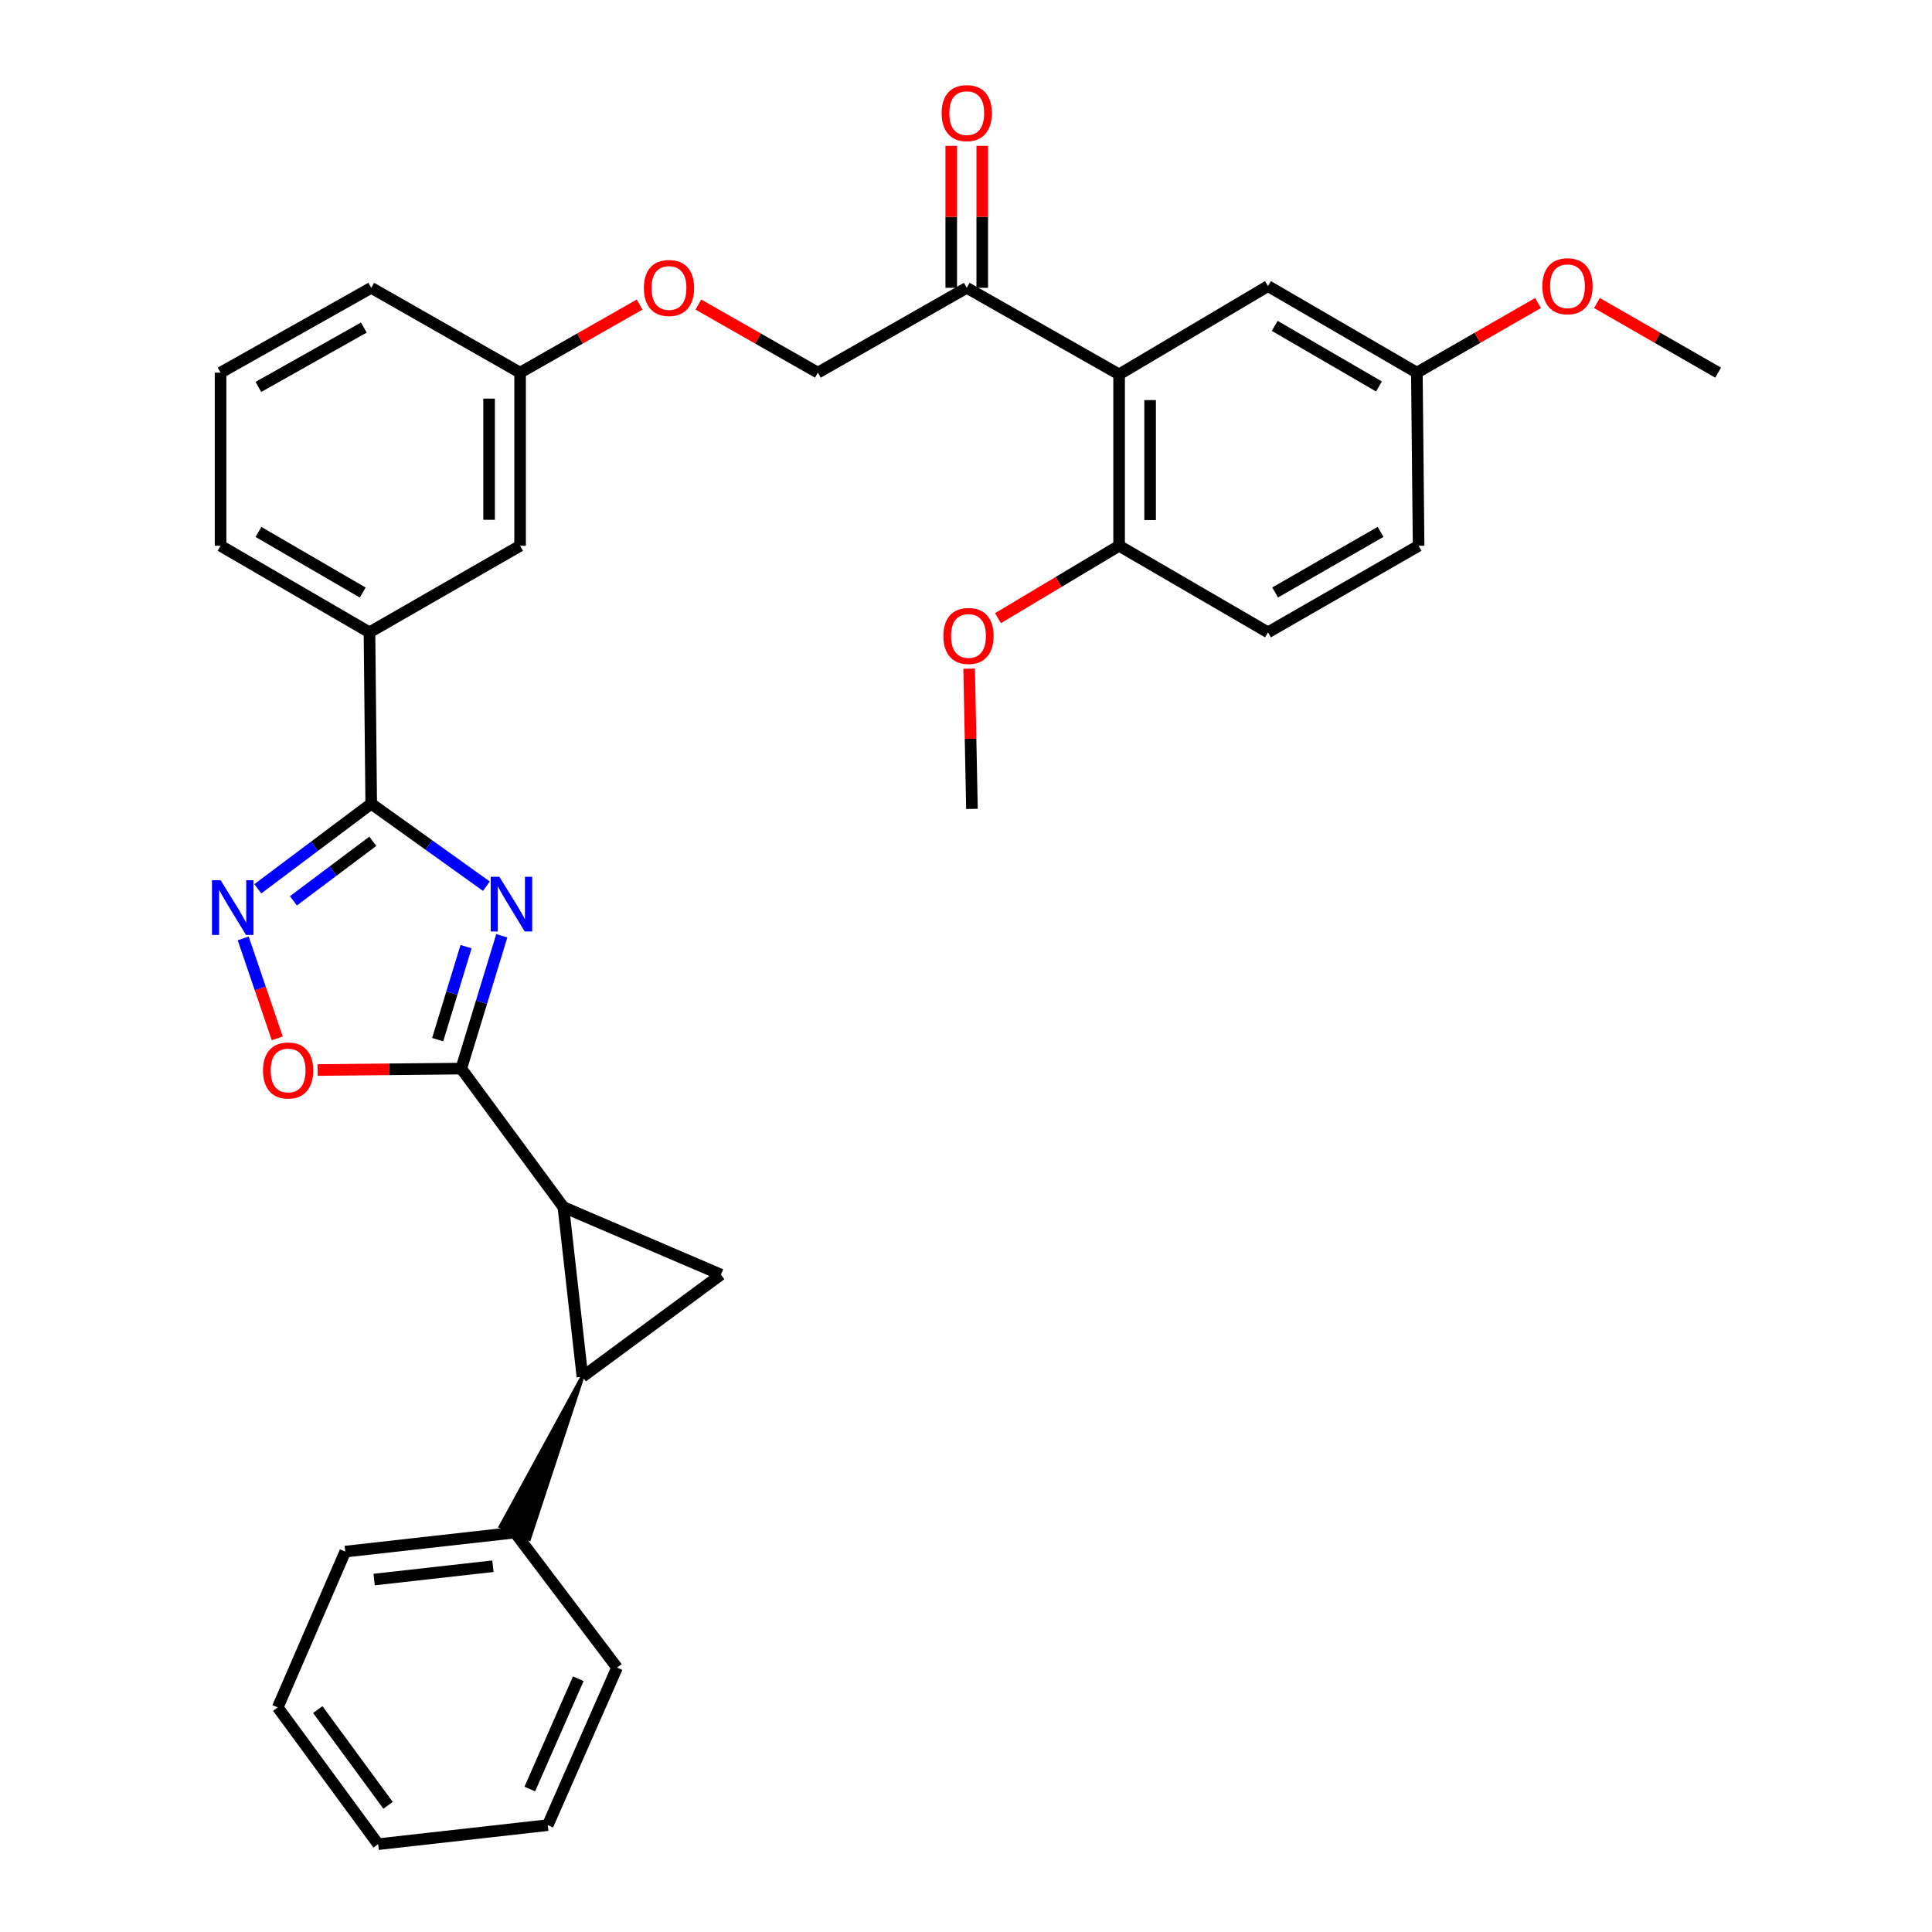 <?xml version='1.0' encoding='iso-8859-1'?>
<svg version='1.1' baseProfile='full'
              xmlns='http://www.w3.org/2000/svg'
                      xmlns:rdkit='http://www.rdkit.org/xml'
                      xmlns:xlink='http://www.w3.org/1999/xlink'
                  xml:space='preserve'
width='1000px' height='1000px' viewBox='0 0 1000 1000'>
<!-- END OF HEADER -->
<rect style='opacity:1.0;fill:#FFFFFF;stroke:none' width='1000' height='1000' x='0' y='0'> </rect>
<path class='bond-0' d='M 500.388,148.973 L 423.329,192.878' style='fill:none;fill-rule:evenodd;stroke:#000000;stroke-width:6px;stroke-linecap:butt;stroke-linejoin:miter;stroke-opacity:1' />
<path class='bond-1' d='M 508.411,148.973 L 508.411,112.233' style='fill:none;fill-rule:evenodd;stroke:#000000;stroke-width:6px;stroke-linecap:butt;stroke-linejoin:miter;stroke-opacity:1' />
<path class='bond-1' d='M 508.411,112.233 L 508.411,75.493' style='fill:none;fill-rule:evenodd;stroke:#FF0000;stroke-width:6px;stroke-linecap:butt;stroke-linejoin:miter;stroke-opacity:1' />
<path class='bond-1' d='M 492.365,148.973 L 492.365,112.233' style='fill:none;fill-rule:evenodd;stroke:#000000;stroke-width:6px;stroke-linecap:butt;stroke-linejoin:miter;stroke-opacity:1' />
<path class='bond-1' d='M 492.365,112.233 L 492.365,75.493' style='fill:none;fill-rule:evenodd;stroke:#FF0000;stroke-width:6px;stroke-linecap:butt;stroke-linejoin:miter;stroke-opacity:1' />
<path class='bond-2' d='M 500.388,148.973 L 579.248,193.778' style='fill:none;fill-rule:evenodd;stroke:#000000;stroke-width:6px;stroke-linecap:butt;stroke-linejoin:miter;stroke-opacity:1' />
<path class='bond-3' d='M 331.052,157.642 L 300.127,175.26' style='fill:none;fill-rule:evenodd;stroke:#FF0000;stroke-width:6px;stroke-linecap:butt;stroke-linejoin:miter;stroke-opacity:1' />
<path class='bond-3' d='M 300.127,175.26 L 269.201,192.878' style='fill:none;fill-rule:evenodd;stroke:#000000;stroke-width:6px;stroke-linecap:butt;stroke-linejoin:miter;stroke-opacity:1' />
<path class='bond-4' d='M 361.487,157.643 L 392.408,175.26' style='fill:none;fill-rule:evenodd;stroke:#FF0000;stroke-width:6px;stroke-linecap:butt;stroke-linejoin:miter;stroke-opacity:1' />
<path class='bond-4' d='M 392.408,175.26 L 423.329,192.878' style='fill:none;fill-rule:evenodd;stroke:#000000;stroke-width:6px;stroke-linecap:butt;stroke-linejoin:miter;stroke-opacity:1' />
<path class='bond-5' d='M 164.369,553.845 L 201.554,553.475' style='fill:none;fill-rule:evenodd;stroke:#FF0000;stroke-width:6px;stroke-linecap:butt;stroke-linejoin:miter;stroke-opacity:1' />
<path class='bond-5' d='M 201.554,553.475 L 238.74,553.105' style='fill:none;fill-rule:evenodd;stroke:#000000;stroke-width:6px;stroke-linecap:butt;stroke-linejoin:miter;stroke-opacity:1' />
<path class='bond-6' d='M 143.497,537.452 L 134.692,511.585' style='fill:none;fill-rule:evenodd;stroke:#FF0000;stroke-width:6px;stroke-linecap:butt;stroke-linejoin:miter;stroke-opacity:1' />
<path class='bond-6' d='M 134.692,511.585 L 125.887,485.717' style='fill:none;fill-rule:evenodd;stroke:#0000FF;stroke-width:6px;stroke-linecap:butt;stroke-linejoin:miter;stroke-opacity:1' />
<path class='bond-7' d='M 238.74,553.105 L 249.232,518.734' style='fill:none;fill-rule:evenodd;stroke:#000000;stroke-width:6px;stroke-linecap:butt;stroke-linejoin:miter;stroke-opacity:1' />
<path class='bond-7' d='M 249.232,518.734 L 259.724,484.363' style='fill:none;fill-rule:evenodd;stroke:#0000FF;stroke-width:6px;stroke-linecap:butt;stroke-linejoin:miter;stroke-opacity:1' />
<path class='bond-7' d='M 226.54,538.109 L 233.885,514.049' style='fill:none;fill-rule:evenodd;stroke:#000000;stroke-width:6px;stroke-linecap:butt;stroke-linejoin:miter;stroke-opacity:1' />
<path class='bond-7' d='M 233.885,514.049 L 241.229,489.99' style='fill:none;fill-rule:evenodd;stroke:#0000FF;stroke-width:6px;stroke-linecap:butt;stroke-linejoin:miter;stroke-opacity:1' />
<path class='bond-8' d='M 238.74,553.105 L 291.604,624.789' style='fill:none;fill-rule:evenodd;stroke:#000000;stroke-width:6px;stroke-linecap:butt;stroke-linejoin:miter;stroke-opacity:1' />
<path class='bond-9' d='M 251.754,458.69 L 221.948,437.348' style='fill:none;fill-rule:evenodd;stroke:#0000FF;stroke-width:6px;stroke-linecap:butt;stroke-linejoin:miter;stroke-opacity:1' />
<path class='bond-9' d='M 221.948,437.348 L 192.142,416.005' style='fill:none;fill-rule:evenodd;stroke:#000000;stroke-width:6px;stroke-linecap:butt;stroke-linejoin:miter;stroke-opacity:1' />
<path class='bond-10' d='M 192.142,416.005 L 162.791,438.02' style='fill:none;fill-rule:evenodd;stroke:#000000;stroke-width:6px;stroke-linecap:butt;stroke-linejoin:miter;stroke-opacity:1' />
<path class='bond-10' d='M 162.791,438.02 L 133.439,460.035' style='fill:none;fill-rule:evenodd;stroke:#0000FF;stroke-width:6px;stroke-linecap:butt;stroke-linejoin:miter;stroke-opacity:1' />
<path class='bond-10' d='M 192.965,435.447 L 172.419,450.857' style='fill:none;fill-rule:evenodd;stroke:#000000;stroke-width:6px;stroke-linecap:butt;stroke-linejoin:miter;stroke-opacity:1' />
<path class='bond-10' d='M 172.419,450.857 L 151.873,466.267' style='fill:none;fill-rule:evenodd;stroke:#0000FF;stroke-width:6px;stroke-linecap:butt;stroke-linejoin:miter;stroke-opacity:1' />
<path class='bond-11' d='M 192.142,416.005 L 191.242,327.294' style='fill:none;fill-rule:evenodd;stroke:#000000;stroke-width:6px;stroke-linecap:butt;stroke-linejoin:miter;stroke-opacity:1' />
<path class='bond-12' d='M 291.604,624.789 L 301.464,712.608' style='fill:none;fill-rule:evenodd;stroke:#000000;stroke-width:6px;stroke-linecap:butt;stroke-linejoin:miter;stroke-opacity:1' />
<path class='bond-13' d='M 291.604,624.789 L 373.148,659.735' style='fill:none;fill-rule:evenodd;stroke:#000000;stroke-width:6px;stroke-linecap:butt;stroke-linejoin:miter;stroke-opacity:1' />
<path class='bond-14' d='M 301.464,712.608 L 259.156,790.061 L 273.88,796.441 Z' style='fill:#000000;fill-rule:evenodd;fill-opacity:1;stroke:#000000;stroke-width:2px;stroke-linecap:butt;stroke-linejoin:miter;stroke-opacity:1;' />
<path class='bond-15' d='M 301.464,712.608 L 373.148,659.735' style='fill:none;fill-rule:evenodd;stroke:#000000;stroke-width:6px;stroke-linecap:butt;stroke-linejoin:miter;stroke-opacity:1' />
<path class='bond-16' d='M 269.201,192.878 L 269.201,282.489' style='fill:none;fill-rule:evenodd;stroke:#000000;stroke-width:6px;stroke-linecap:butt;stroke-linejoin:miter;stroke-opacity:1' />
<path class='bond-16' d='M 253.155,206.319 L 253.155,269.047' style='fill:none;fill-rule:evenodd;stroke:#000000;stroke-width:6px;stroke-linecap:butt;stroke-linejoin:miter;stroke-opacity:1' />
<path class='bond-17' d='M 269.201,192.878 L 192.142,148.973' style='fill:none;fill-rule:evenodd;stroke:#000000;stroke-width:6px;stroke-linecap:butt;stroke-linejoin:miter;stroke-opacity:1' />
<path class='bond-18' d='M 269.201,282.489 L 191.242,327.294' style='fill:none;fill-rule:evenodd;stroke:#000000;stroke-width:6px;stroke-linecap:butt;stroke-linejoin:miter;stroke-opacity:1' />
<path class='bond-19' d='M 191.242,327.294 L 114.165,282.489' style='fill:none;fill-rule:evenodd;stroke:#000000;stroke-width:6px;stroke-linecap:butt;stroke-linejoin:miter;stroke-opacity:1' />
<path class='bond-19' d='M 187.745,306.701 L 133.791,275.337' style='fill:none;fill-rule:evenodd;stroke:#000000;stroke-width:6px;stroke-linecap:butt;stroke-linejoin:miter;stroke-opacity:1' />
<path class='bond-20' d='M 114.165,282.489 L 114.165,192.878' style='fill:none;fill-rule:evenodd;stroke:#000000;stroke-width:6px;stroke-linecap:butt;stroke-linejoin:miter;stroke-opacity:1' />
<path class='bond-21' d='M 114.165,192.878 L 192.142,148.973' style='fill:none;fill-rule:evenodd;stroke:#000000;stroke-width:6px;stroke-linecap:butt;stroke-linejoin:miter;stroke-opacity:1' />
<path class='bond-21' d='M 133.734,200.275 L 188.319,169.541' style='fill:none;fill-rule:evenodd;stroke:#000000;stroke-width:6px;stroke-linecap:butt;stroke-linejoin:miter;stroke-opacity:1' />
<path class='bond-22' d='M 266.518,793.251 L 178.699,803.111' style='fill:none;fill-rule:evenodd;stroke:#000000;stroke-width:6px;stroke-linecap:butt;stroke-linejoin:miter;stroke-opacity:1' />
<path class='bond-22' d='M 255.136,810.676 L 193.662,817.578' style='fill:none;fill-rule:evenodd;stroke:#000000;stroke-width:6px;stroke-linecap:butt;stroke-linejoin:miter;stroke-opacity:1' />
<path class='bond-23' d='M 266.518,793.251 L 319.383,863.142' style='fill:none;fill-rule:evenodd;stroke:#000000;stroke-width:6px;stroke-linecap:butt;stroke-linejoin:miter;stroke-opacity:1' />
<path class='bond-24' d='M 178.699,803.111 L 143.753,883.753' style='fill:none;fill-rule:evenodd;stroke:#000000;stroke-width:6px;stroke-linecap:butt;stroke-linejoin:miter;stroke-opacity:1' />
<path class='bond-25' d='M 319.383,863.142 L 283.536,944.686' style='fill:none;fill-rule:evenodd;stroke:#000000;stroke-width:6px;stroke-linecap:butt;stroke-linejoin:miter;stroke-opacity:1' />
<path class='bond-25' d='M 299.316,868.916 L 274.224,925.997' style='fill:none;fill-rule:evenodd;stroke:#000000;stroke-width:6px;stroke-linecap:butt;stroke-linejoin:miter;stroke-opacity:1' />
<path class='bond-26' d='M 143.753,883.753 L 195.726,954.545' style='fill:none;fill-rule:evenodd;stroke:#000000;stroke-width:6px;stroke-linecap:butt;stroke-linejoin:miter;stroke-opacity:1' />
<path class='bond-26' d='M 164.484,884.876 L 200.865,934.43' style='fill:none;fill-rule:evenodd;stroke:#000000;stroke-width:6px;stroke-linecap:butt;stroke-linejoin:miter;stroke-opacity:1' />
<path class='bond-27' d='M 283.536,944.686 L 195.726,954.545' style='fill:none;fill-rule:evenodd;stroke:#000000;stroke-width:6px;stroke-linecap:butt;stroke-linejoin:miter;stroke-opacity:1' />
<path class='bond-28' d='M 579.248,193.778 L 579.248,282.489' style='fill:none;fill-rule:evenodd;stroke:#000000;stroke-width:6px;stroke-linecap:butt;stroke-linejoin:miter;stroke-opacity:1' />
<path class='bond-28' d='M 595.294,207.085 L 595.294,269.182' style='fill:none;fill-rule:evenodd;stroke:#000000;stroke-width:6px;stroke-linecap:butt;stroke-linejoin:miter;stroke-opacity:1' />
<path class='bond-29' d='M 579.248,193.778 L 656.307,148.081' style='fill:none;fill-rule:evenodd;stroke:#000000;stroke-width:6px;stroke-linecap:butt;stroke-linejoin:miter;stroke-opacity:1' />
<path class='bond-30' d='M 579.248,282.489 L 547.903,301.224' style='fill:none;fill-rule:evenodd;stroke:#000000;stroke-width:6px;stroke-linecap:butt;stroke-linejoin:miter;stroke-opacity:1' />
<path class='bond-30' d='M 547.903,301.224 L 516.559,319.959' style='fill:none;fill-rule:evenodd;stroke:#FF0000;stroke-width:6px;stroke-linecap:butt;stroke-linejoin:miter;stroke-opacity:1' />
<path class='bond-31' d='M 579.248,282.489 L 656.307,327.294' style='fill:none;fill-rule:evenodd;stroke:#000000;stroke-width:6px;stroke-linecap:butt;stroke-linejoin:miter;stroke-opacity:1' />
<path class='bond-32' d='M 656.307,148.081 L 733.366,192.878' style='fill:none;fill-rule:evenodd;stroke:#000000;stroke-width:6px;stroke-linecap:butt;stroke-linejoin:miter;stroke-opacity:1' />
<path class='bond-32' d='M 659.801,168.673 L 713.742,200.031' style='fill:none;fill-rule:evenodd;stroke:#000000;stroke-width:6px;stroke-linecap:butt;stroke-linejoin:miter;stroke-opacity:1' />
<path class='bond-33' d='M 501.628,346.087 L 502.354,382.388' style='fill:none;fill-rule:evenodd;stroke:#FF0000;stroke-width:6px;stroke-linecap:butt;stroke-linejoin:miter;stroke-opacity:1' />
<path class='bond-33' d='M 502.354,382.388 L 503.08,418.689' style='fill:none;fill-rule:evenodd;stroke:#000000;stroke-width:6px;stroke-linecap:butt;stroke-linejoin:miter;stroke-opacity:1' />
<path class='bond-34' d='M 656.307,327.294 L 734.266,282.489' style='fill:none;fill-rule:evenodd;stroke:#000000;stroke-width:6px;stroke-linecap:butt;stroke-linejoin:miter;stroke-opacity:1' />
<path class='bond-34' d='M 660.005,306.661 L 714.577,275.297' style='fill:none;fill-rule:evenodd;stroke:#000000;stroke-width:6px;stroke-linecap:butt;stroke-linejoin:miter;stroke-opacity:1' />
<path class='bond-35' d='M 733.366,192.878 L 734.266,282.489' style='fill:none;fill-rule:evenodd;stroke:#000000;stroke-width:6px;stroke-linecap:butt;stroke-linejoin:miter;stroke-opacity:1' />
<path class='bond-36' d='M 733.366,192.878 L 764.722,174.86' style='fill:none;fill-rule:evenodd;stroke:#000000;stroke-width:6px;stroke-linecap:butt;stroke-linejoin:miter;stroke-opacity:1' />
<path class='bond-36' d='M 764.722,174.86 L 796.078,156.843' style='fill:none;fill-rule:evenodd;stroke:#FF0000;stroke-width:6px;stroke-linecap:butt;stroke-linejoin:miter;stroke-opacity:1' />
<path class='bond-37' d='M 826.574,156.841 L 857.938,174.859' style='fill:none;fill-rule:evenodd;stroke:#FF0000;stroke-width:6px;stroke-linecap:butt;stroke-linejoin:miter;stroke-opacity:1' />
<path class='bond-37' d='M 857.938,174.859 L 889.303,192.878' style='fill:none;fill-rule:evenodd;stroke:#000000;stroke-width:6px;stroke-linecap:butt;stroke-linejoin:miter;stroke-opacity:1' />
<path  class='atom-1' d='M 333.27 149.053
Q 333.27 142.253, 336.63 138.453
Q 339.99 134.653, 346.27 134.653
Q 352.55 134.653, 355.91 138.453
Q 359.27 142.253, 359.27 149.053
Q 359.27 155.933, 355.87 159.853
Q 352.47 163.733, 346.27 163.733
Q 340.03 163.733, 336.63 159.853
Q 333.27 155.973, 333.27 149.053
M 346.27 160.533
Q 350.59 160.533, 352.91 157.653
Q 355.27 154.733, 355.27 149.053
Q 355.27 143.493, 352.91 140.693
Q 350.59 137.853, 346.27 137.853
Q 341.95 137.853, 339.59 140.653
Q 337.27 143.453, 337.27 149.053
Q 337.27 154.773, 339.59 157.653
Q 341.95 160.533, 346.27 160.533
' fill='#FF0000'/>
<path  class='atom-3' d='M 136.129 554.077
Q 136.129 547.277, 139.489 543.477
Q 142.849 539.677, 149.129 539.677
Q 155.409 539.677, 158.769 543.477
Q 162.129 547.277, 162.129 554.077
Q 162.129 560.957, 158.729 564.877
Q 155.329 568.757, 149.129 568.757
Q 142.889 568.757, 139.489 564.877
Q 136.129 560.997, 136.129 554.077
M 149.129 565.557
Q 153.449 565.557, 155.769 562.677
Q 158.129 559.757, 158.129 554.077
Q 158.129 548.517, 155.769 545.717
Q 153.449 542.877, 149.129 542.877
Q 144.809 542.877, 142.449 545.677
Q 140.129 548.477, 140.129 554.077
Q 140.129 559.797, 142.449 562.677
Q 144.809 565.557, 149.129 565.557
' fill='#FF0000'/>
<path  class='atom-5' d='M 258.466 453.818
L 267.746 468.818
Q 268.666 470.298, 270.146 472.978
Q 271.626 475.658, 271.706 475.818
L 271.706 453.818
L 275.466 453.818
L 275.466 482.138
L 271.586 482.138
L 261.626 465.738
Q 260.466 463.818, 259.226 461.618
Q 258.026 459.418, 257.666 458.738
L 257.666 482.138
L 253.986 482.138
L 253.986 453.818
L 258.466 453.818
' fill='#0000FF'/>
<path  class='atom-7' d='M 114.199 455.61
L 123.479 470.61
Q 124.399 472.09, 125.879 474.77
Q 127.359 477.45, 127.439 477.61
L 127.439 455.61
L 131.199 455.61
L 131.199 483.93
L 127.319 483.93
L 117.359 467.53
Q 116.199 465.61, 114.959 463.41
Q 113.759 461.21, 113.399 460.53
L 113.399 483.93
L 109.719 483.93
L 109.719 455.61
L 114.199 455.61
' fill='#0000FF'/>
<path  class='atom-23' d='M 487.388 58.55
Q 487.388 51.75, 490.748 47.95
Q 494.108 44.15, 500.388 44.15
Q 506.668 44.15, 510.028 47.95
Q 513.388 51.75, 513.388 58.55
Q 513.388 65.43, 509.988 69.35
Q 506.588 73.23, 500.388 73.23
Q 494.148 73.23, 490.748 69.35
Q 487.388 65.47, 487.388 58.55
M 500.388 70.03
Q 504.708 70.03, 507.028 67.15
Q 509.388 64.23, 509.388 58.55
Q 509.388 52.99, 507.028 50.19
Q 504.708 47.35, 500.388 47.35
Q 496.068 47.35, 493.708 50.15
Q 491.388 52.95, 491.388 58.55
Q 491.388 64.27, 493.708 67.15
Q 496.068 70.03, 500.388 70.03
' fill='#FF0000'/>
<path  class='atom-27' d='M 488.288 329.166
Q 488.288 322.366, 491.648 318.566
Q 495.008 314.766, 501.288 314.766
Q 507.568 314.766, 510.928 318.566
Q 514.288 322.366, 514.288 329.166
Q 514.288 336.046, 510.888 339.966
Q 507.488 343.846, 501.288 343.846
Q 495.048 343.846, 491.648 339.966
Q 488.288 336.086, 488.288 329.166
M 501.288 340.646
Q 505.608 340.646, 507.928 337.766
Q 510.288 334.846, 510.288 329.166
Q 510.288 323.606, 507.928 320.806
Q 505.608 317.966, 501.288 317.966
Q 496.968 317.966, 494.608 320.766
Q 492.288 323.566, 492.288 329.166
Q 492.288 334.886, 494.608 337.766
Q 496.968 340.646, 501.288 340.646
' fill='#FF0000'/>
<path  class='atom-32' d='M 798.325 148.161
Q 798.325 141.361, 801.685 137.561
Q 805.045 133.761, 811.325 133.761
Q 817.605 133.761, 820.965 137.561
Q 824.325 141.361, 824.325 148.161
Q 824.325 155.041, 820.925 158.961
Q 817.525 162.841, 811.325 162.841
Q 805.085 162.841, 801.685 158.961
Q 798.325 155.081, 798.325 148.161
M 811.325 159.641
Q 815.645 159.641, 817.965 156.761
Q 820.325 153.841, 820.325 148.161
Q 820.325 142.601, 817.965 139.801
Q 815.645 136.961, 811.325 136.961
Q 807.005 136.961, 804.645 139.761
Q 802.325 142.561, 802.325 148.161
Q 802.325 153.881, 804.645 156.761
Q 807.005 159.641, 811.325 159.641
' fill='#FF0000'/>
</svg>
